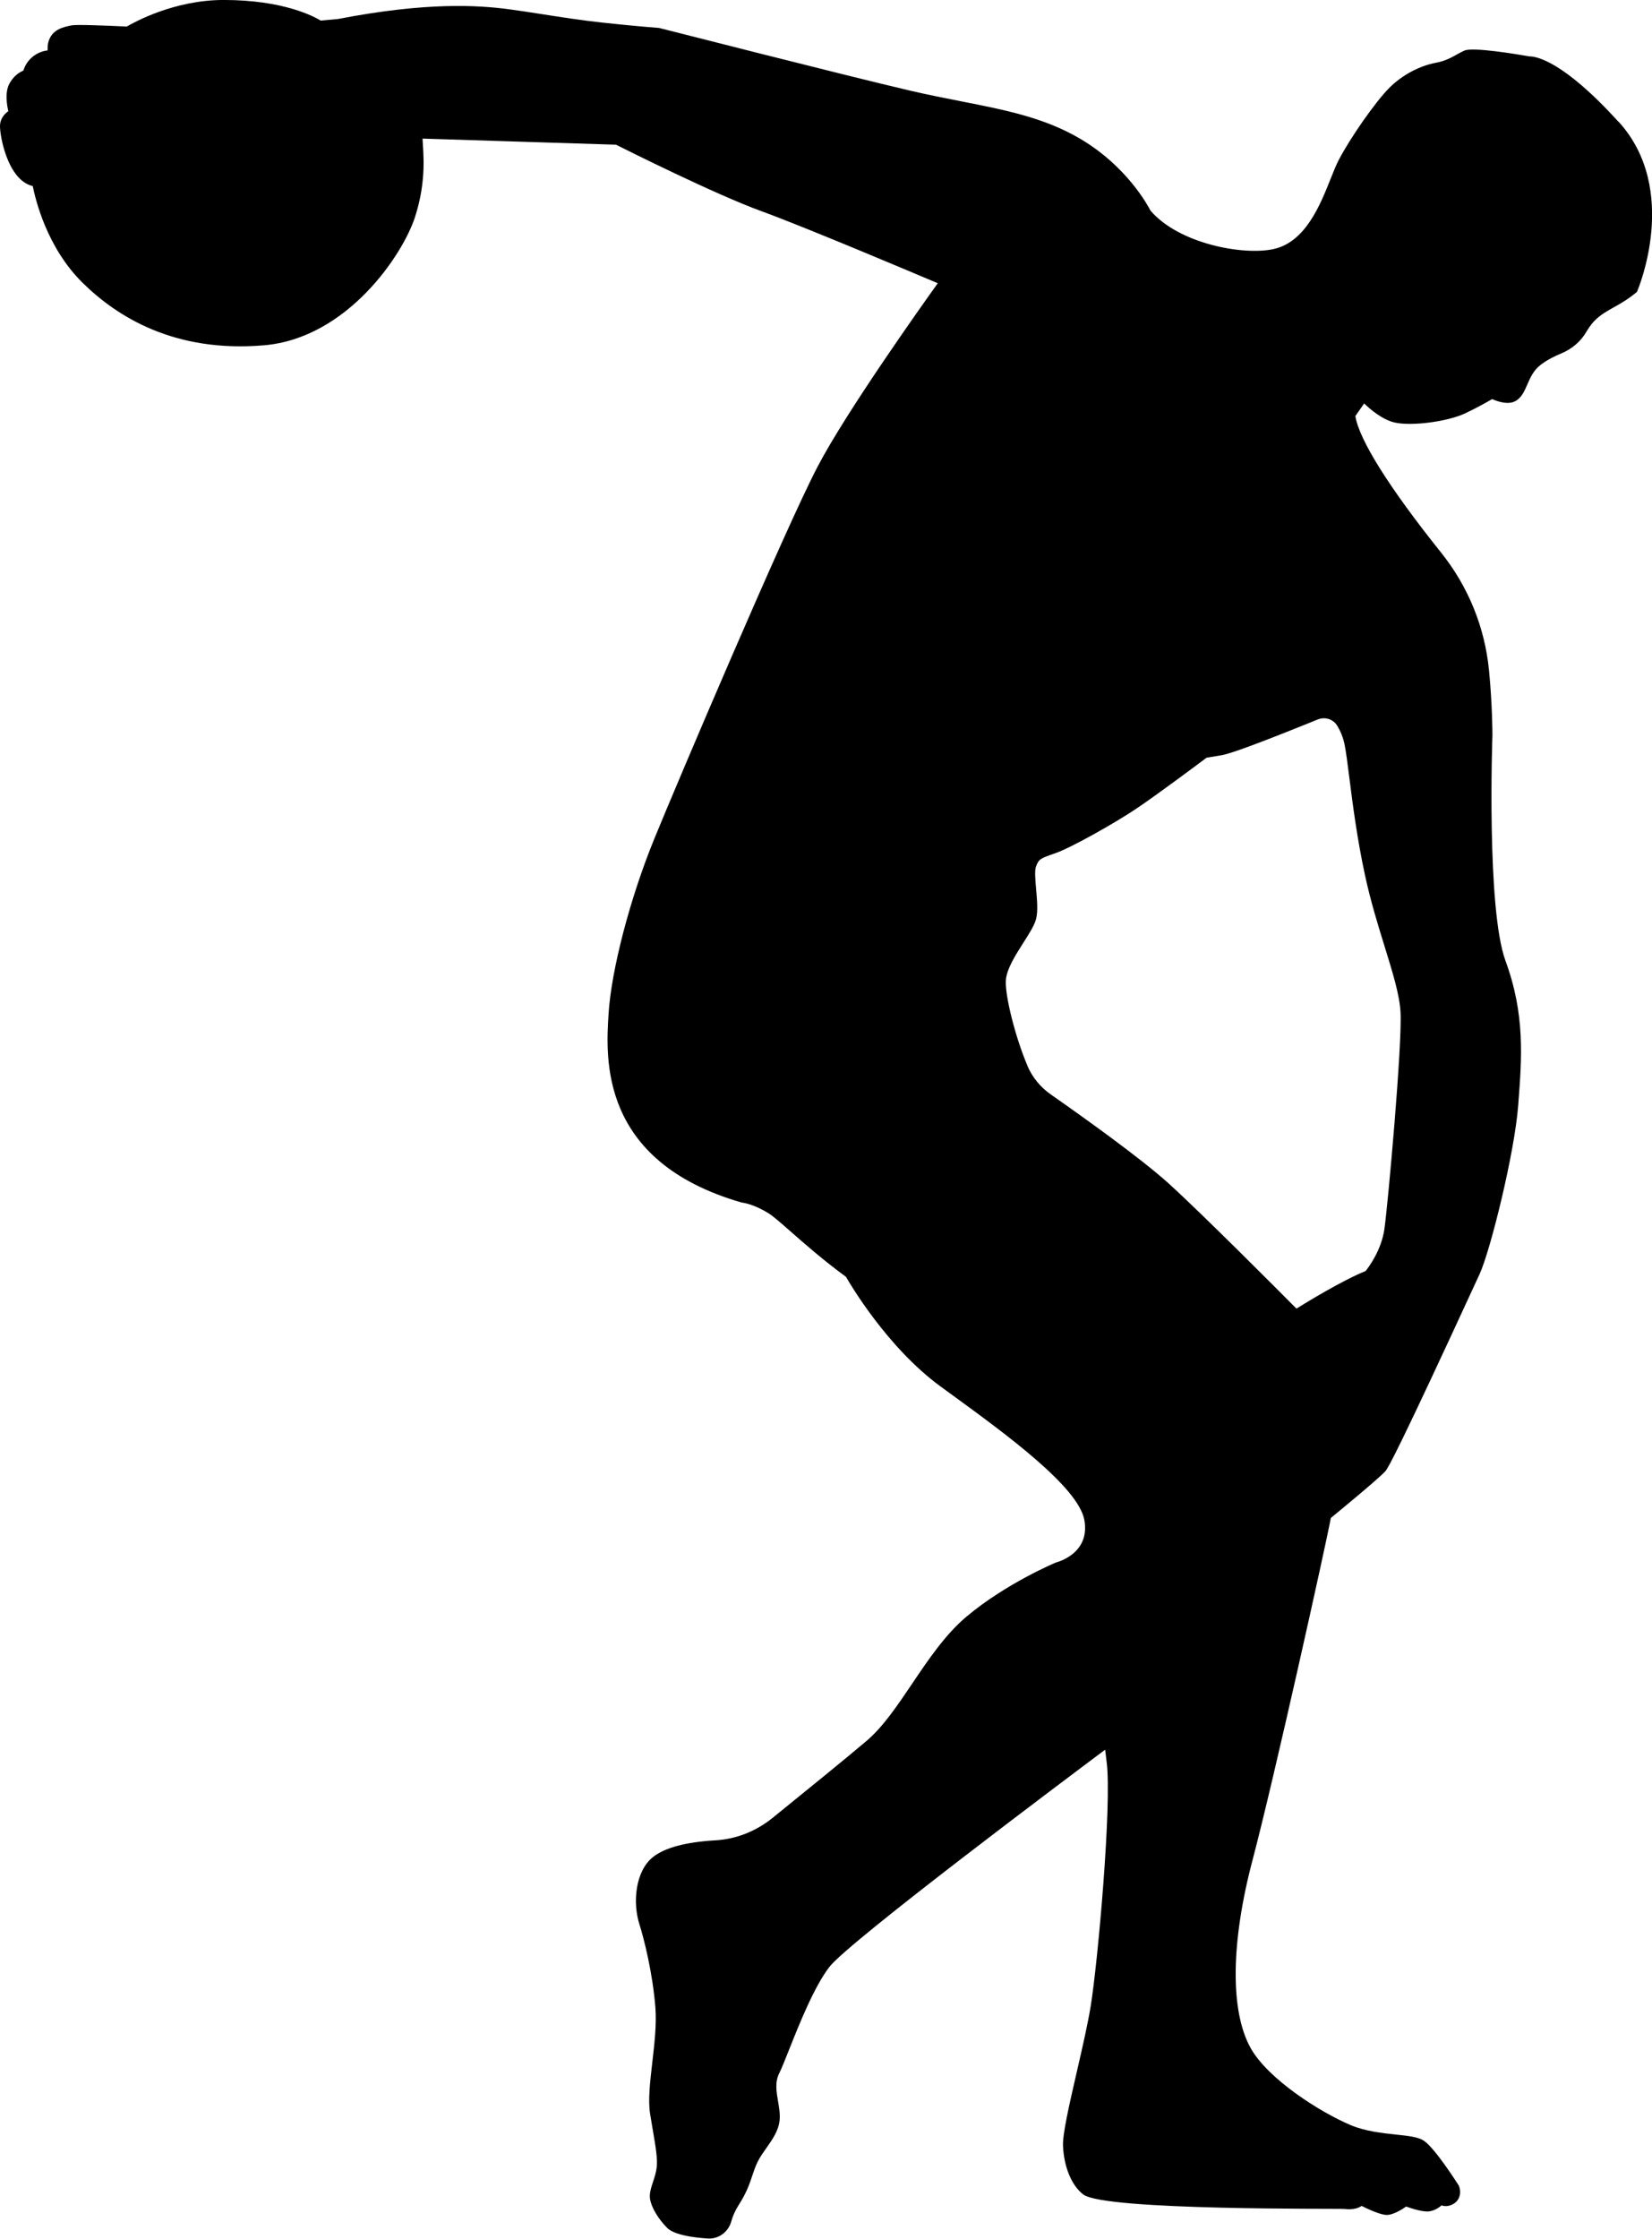 <?xml version="1.0" encoding="UTF-8"?><svg id="b" xmlns="http://www.w3.org/2000/svg" viewBox="0 0 572.18 775.1"><g id="c"><path d="M560.63,42.24c-19.37-21.38-28.73-22.71-30.76-22.71-.04,0-.08,0-.11,0-4.76-.83-19.65-3.3-22.55-2.02-.87.38-1.72.85-2.61,1.35-1.99,1.11-4.05,2.27-7.28,2.87-5.73,1.07-11.77,4.32-16.15,8.71-4.78,4.81-13.47,17.21-17.53,25.03-.87,1.67-1.73,3.83-2.73,6.33-3.69,9.27-8.75,21.97-19.78,24.43-10.52,2.31-32.81-1.82-42.65-13.31-.88-1.72-8.14-15.28-24.24-24.81-12.43-7.35-25.87-9.99-41.44-13.05-5.7-1.12-11.58-2.28-17.88-3.75-23.49-5.5-85.75-21.44-86.62-21.63-.08,0-8.44-.63-19.69-1.86-7.01-.75-14.01-1.84-20.78-2.9-4.12-.64-8.04-1.25-11.59-1.72-10.62-1.4-28.32-2.58-59.23,3.39l-5.95.53c-2.14-1.32-12.74-7.13-33.58-7.13-17.2,0-31.13,7.76-33.56,9.2-7.89-.37-17.41-.74-19.14-.41-3.09.64-6.92,1.45-8.08,5.97-.21.87-.22,1.88-.18,2.7-3.63.41-6.83,2.82-8.17,6.26l-.29.76c-1.13.45-3.26,1.64-4.78,4.45-1.66,3.01-.89,7.5-.39,9.57-1.07.75-2.61,2.22-2.86,4.54-.26,2.37,1.29,12.1,5.7,17.58,1.65,2.05,3.53,3.33,5.61,3.82.94,4.56,4.81,21.21,17.28,33.49,11.8,11.61,31.62,24.28,62.82,21.63,28.7-2.43,48.08-31.27,52.32-44.46,4.15-12.9,2.76-22.49,2.59-27.1l67.01,2.11c3.26,1.64,34.43,17.25,50.48,23.06,14.96,5.45,52.72,21.41,60.96,24.9-5.5,7.68-31.75,44.58-41.65,63.56-11.18,21.38-48.54,109.23-56.54,128.81-8.38,20.48-14.89,45.4-15.83,60.59-.98,15.29-3.26,51.08,46.05,65.31l.27.05s3.8.36,9.25,3.79c1.54.98,4.14,3.27,7.44,6.16,4.81,4.22,11.38,10,19.22,15.74,1.27,2.23,14.24,24.4,32.67,37.89l4.32,3.15c18.37,13.39,43.53,31.74,45.58,43.18,2.05,11.51-9.15,14.49-9.82,14.67-.17.07-17.17,7.15-30.99,18.73-7.31,6.13-13.17,14.82-18.84,23.23-5.22,7.74-10.15,15.04-15.79,19.81-7.12,6.05-20.74,17.09-30.69,25.15l-1.91,1.55c-5.78,4.66-12.65,7.34-19.86,7.74-10.23.6-17.48,2.56-21.55,5.81-6,4.79-7.09,15.54-4.69,23.16,1.62,5.11,4.62,16.96,5.56,28.94.45,5.81-.33,12.53-1.08,19.02-.77,6.7-1.5,13.03-.77,17.66.33,2.05.65,3.94.95,5.7.98,5.74,1.69,9.89,1.35,12.89-.18,1.73-.73,3.4-1.26,5.01-.7,2.14-1.36,4.16-1.04,6.03.51,2.96,2.85,6.88,5.95,9.98,3.05,3.08,13.2,3.62,14.55,3.67,3.56,0,6.71-2.48,7.66-6.03.52-1.89,1.4-3.81,2.61-5.71,2.68-4.16,3.72-7.29,4.64-10.05.56-1.67,1.08-3.24,1.92-4.92.77-1.54,1.82-3.03,2.94-4.61,2.11-2.99,4.29-6.08,4.61-9.74.19-2.09-.18-4.28-.54-6.4-.59-3.45-1.14-6.7.4-9.78.82-1.63,1.96-4.5,3.41-8.14,3.46-8.71,8.7-21.86,13.96-28.66,6.69-8.68,82.48-65.48,95.52-75.22.16,1.4.33,2.83.52,4.34,1.85,14.41-3.04,69.09-5.53,84.44-1.04,6.37-2.96,14.71-4.82,22.78-2.66,11.57-4.96,21.56-4.77,25.67.33,7.33,3.03,13.76,7.04,16.78,7.52,5.65,88.68,4.79,90.45,5,3.13.36,4.96-.38,5.93-1.05,2.03,1.02,6.49,3.12,8.73,3.12s5.37-1.97,6.7-2.91c1.69.61,5.76,1.97,7.98,1.67,1.86-.25,3.4-1.3,4.3-2.08.84.33,2.02.43,3.46-.18,2.88-1.22,3.5-4.22,2.5-6.65-.84-1.32-8.29-12.99-12.13-15.56-1.96-1.3-5.36-1.66-9.66-2.12-4.69-.5-10.53-1.12-15.57-3.23-10.48-4.39-28.79-15.95-34.81-26.84-7.07-12.8-6.8-36.51.74-65.03,7.39-27.92,25.48-109.52,27.1-118.38,2.6-2.13,16.56-13.58,18.89-16.2,1.05-1.16,5.45-9.24,31.48-65.73l1.15-2.49c3.73-8.11,12.14-41.96,13.38-58.49l.05-.69c1.21-15.81,2.35-30.74-4.45-49.28-6.62-18.04-4.56-77.54-4.53-78.19,0-.1-.01-10.48-1.18-22.35-1.45-14.97-7.21-29.11-16.67-40.9-17.89-22.35-28.37-39.05-29.62-47.19l3.04-4.36c2.02,1.96,6.26,5.63,10.63,6.62,5.92,1.3,18.21-.31,24.36-3.19,4.55-2.17,7.96-4.13,9.34-4.94,1.61.72,5.39,2.12,7.97.74,2.19-1.15,3.17-3.4,4.21-5.78,1.06-2.43,2.16-4.95,4.65-6.84,2.34-1.79,5.14-3.12,7.07-3.91,3.82-1.59,6.86-4.22,8.79-7.59,1.05-1.79,2.18-3.23,3.36-4.3,1.87-1.73,3.81-2.81,6.05-4.07,2.29-1.29,4.89-2.74,7.79-5.15l.26-.21.13-.3c.15-.35,14.92-35.03-6.42-58.56ZM355.86,368.97c-4.21-9.87-7.91-24.61-7.46-29.76.33-3.85,3.39-8.64,6.08-12.87,2.04-3.2,3.81-5.97,4.38-8.21.68-2.73.34-6.58,0-10.31-.27-3.13-.56-6.37-.05-7.76.95-2.64,1.55-2.85,6.23-4.5l.63-.22c5.35-1.88,20.18-10.2,27.76-15.27,6.84-4.55,22.24-16.06,24.48-17.74l5.23-.86c3.15-.52,14.35-4.69,33.28-12.38,2.54-1.01,5.39-.09,6.75,2.2h0c1.17,1.93,2.01,4.05,2.5,6.31.55,2.65,1.05,6.68,1.7,11.78,1.11,8.78,2.63,20.8,5.4,33.61,1.95,9.04,4.53,17.38,6.81,24.73,2.77,8.95,5.17,16.68,5.5,22.72.62,11.35-4.34,66.16-5.56,74.92-1.02,7.49-5.52,13.43-6.54,14.7-8.09,3.26-20.42,10.81-23.95,13.01-5.01-5.05-32.62-32.8-44.34-43.41-9.67-8.72-29.71-23.03-40.8-30.78-3.56-2.5-6.34-5.91-8.04-9.87Z"/></g></svg>